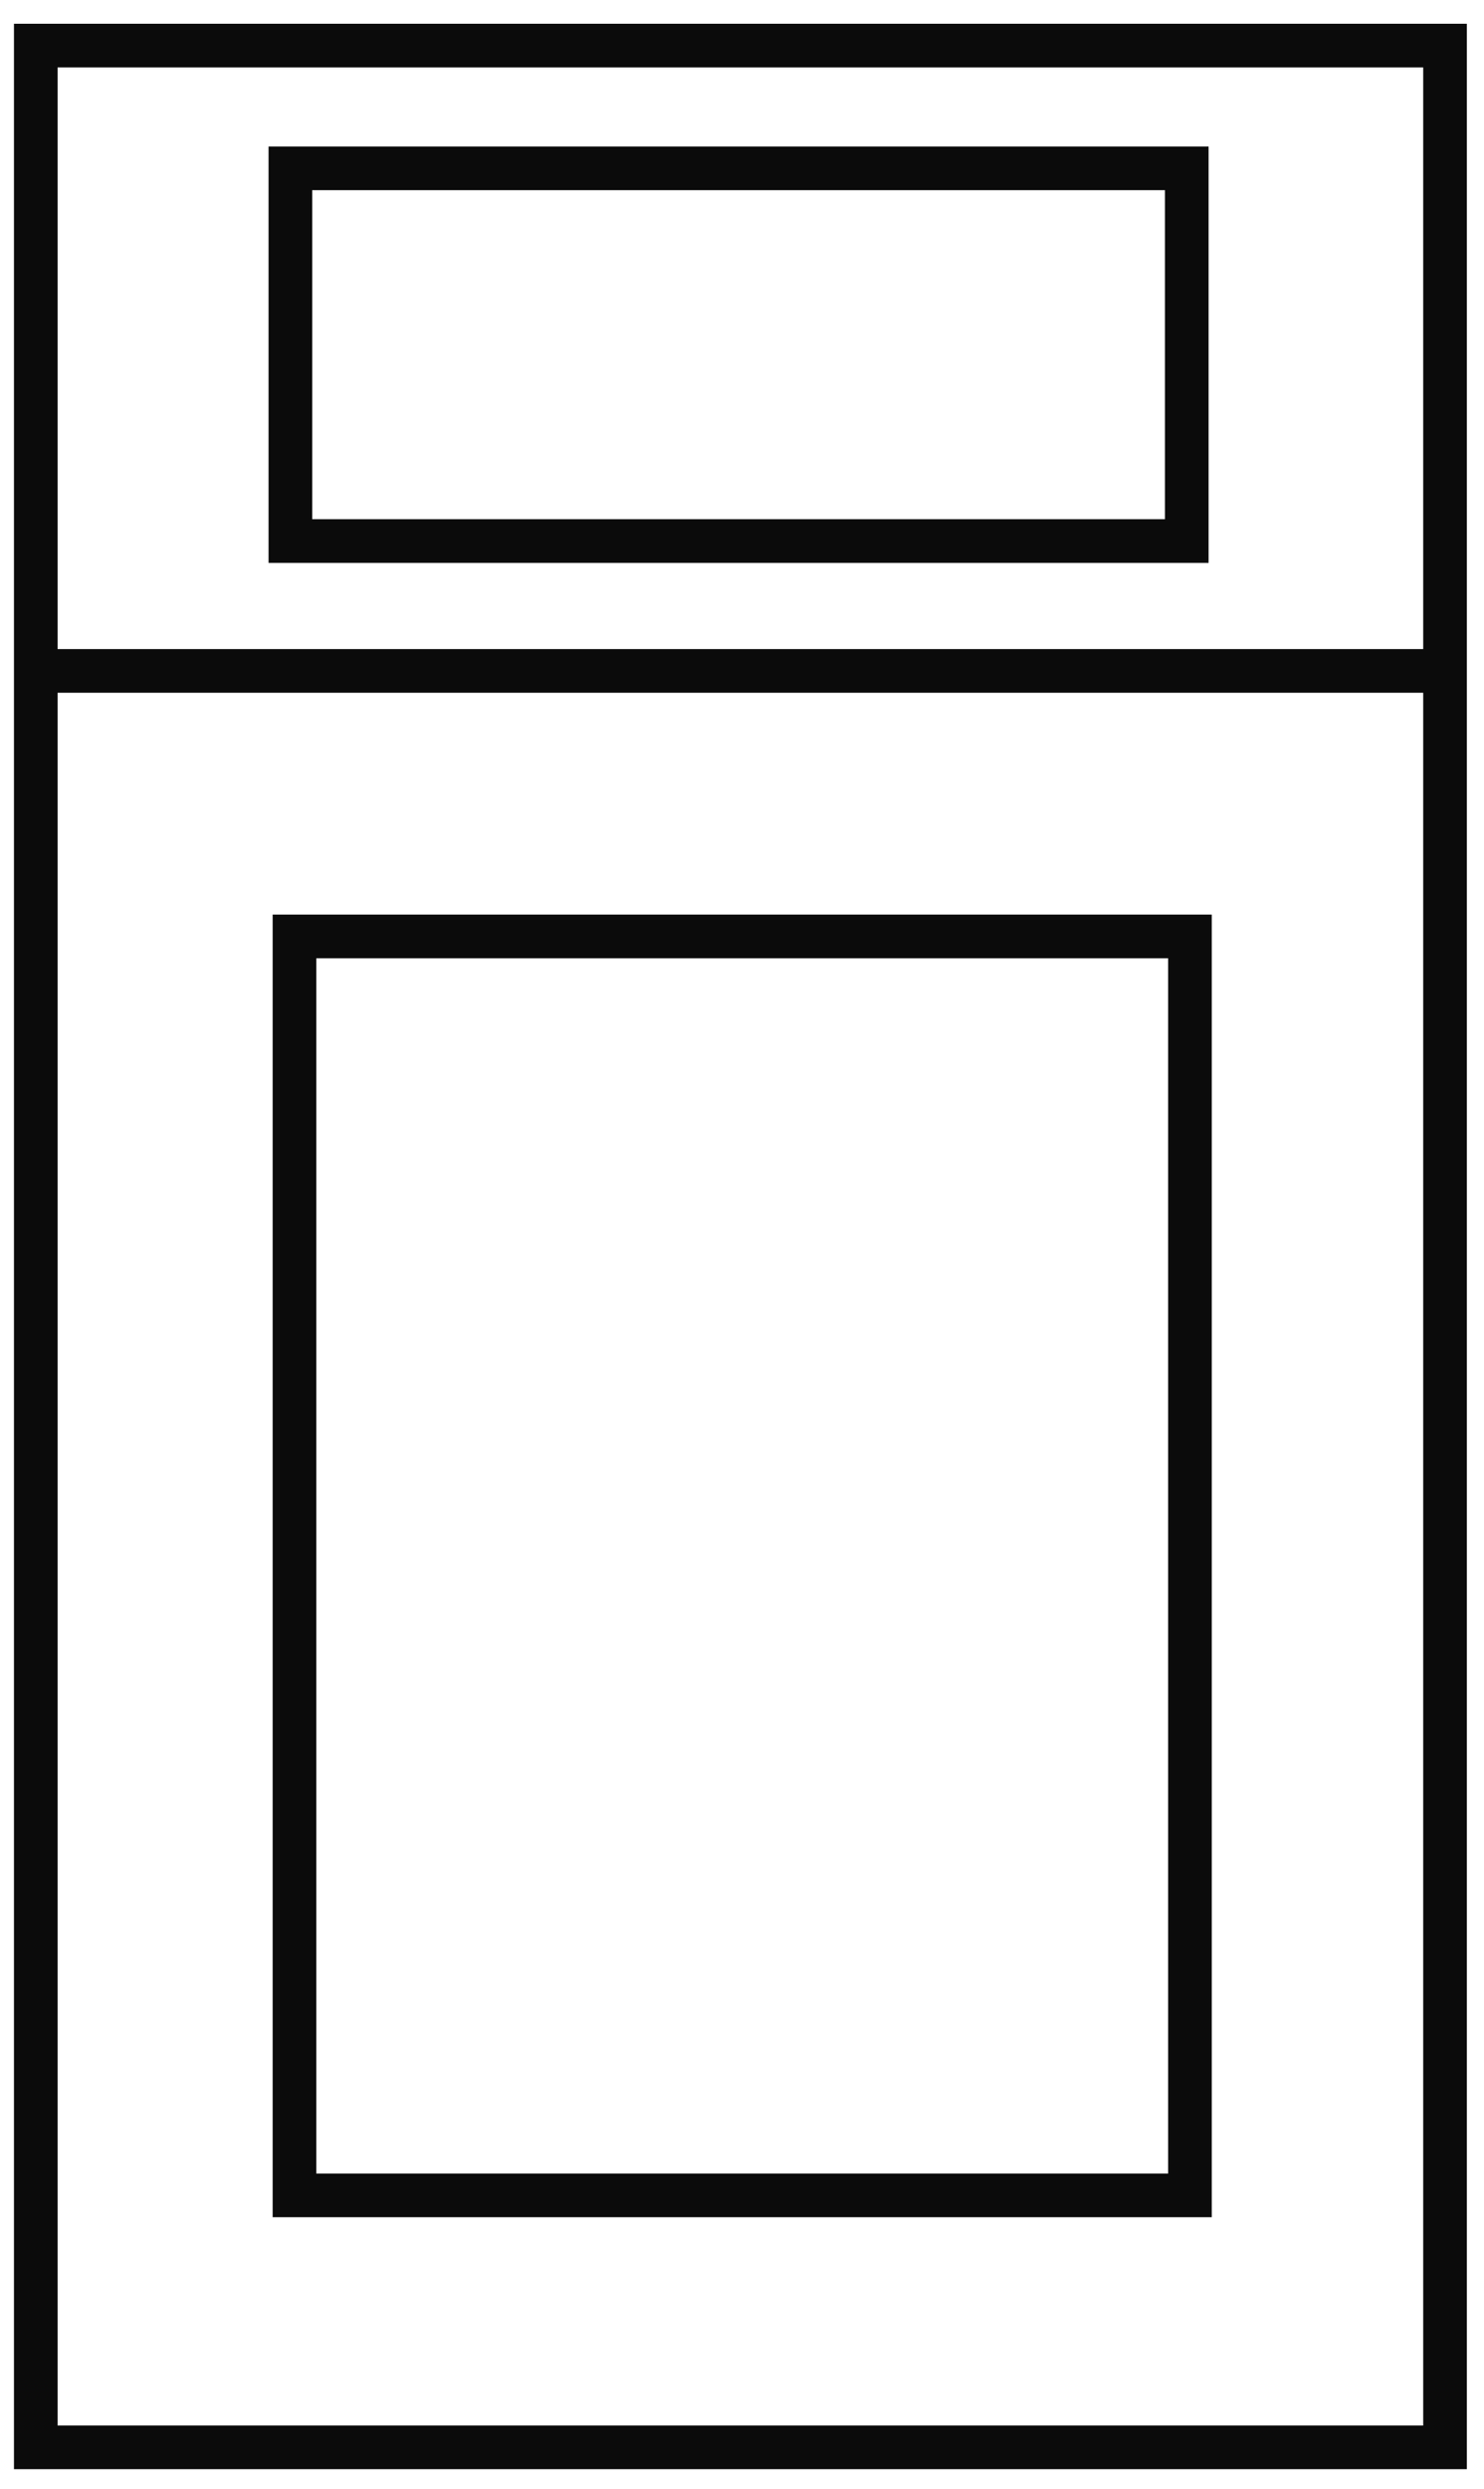 <svg width="34" height="57" viewBox="0 0 34 57" fill="none" xmlns="http://www.w3.org/2000/svg">
<path d="M33.107 1.044H0.82V56.044H33.107V1.044Z" stroke="#0B0B0B" stroke-miterlimit="10"/>
<path d="M27.263 21.444H6.747V50.274H27.263V21.444Z" stroke="#0B0B0B" stroke-miterlimit="10"/>
<path d="M27.19 3.855H6.653V12.39H27.19V3.855Z" stroke="#0B0B0B" stroke-miterlimit="10"/>
<path d="M0.678 15.364H33.322" stroke="#0B0B0B" stroke-miterlimit="10"/>
</svg>

